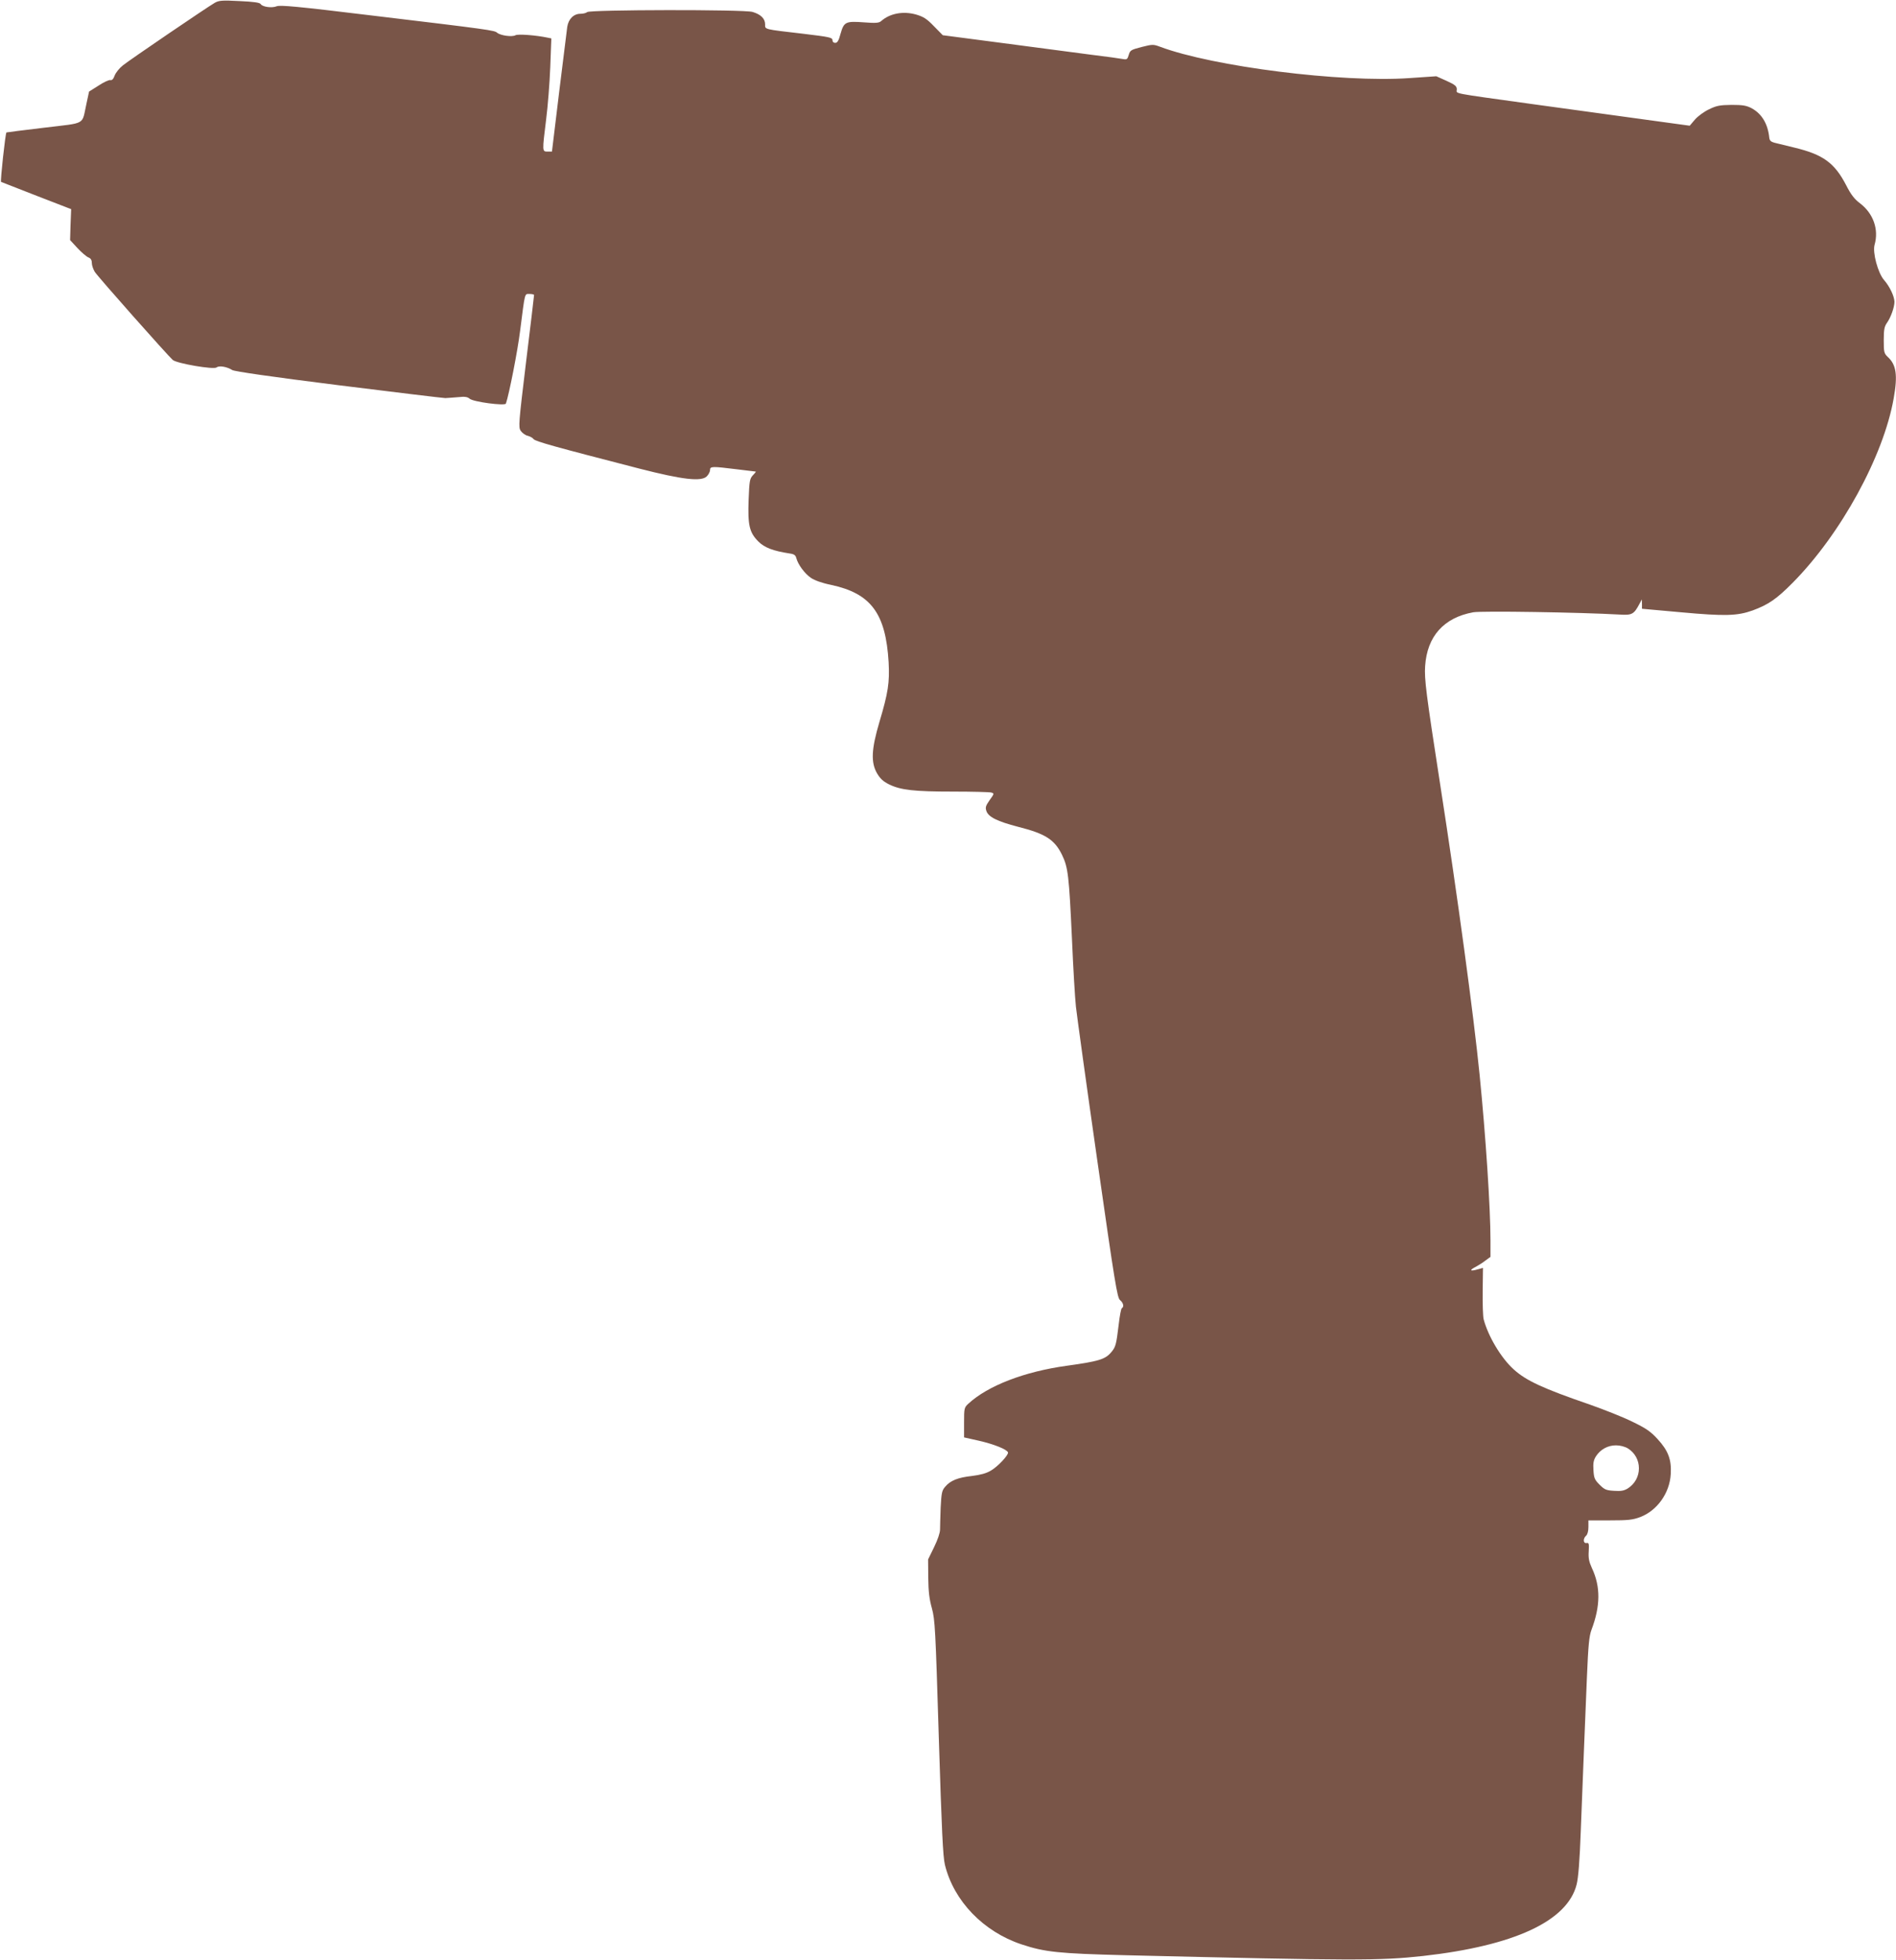 <?xml version="1.0" standalone="no"?>
<!DOCTYPE svg PUBLIC "-//W3C//DTD SVG 20010904//EN"
 "http://www.w3.org/TR/2001/REC-SVG-20010904/DTD/svg10.dtd">
<svg version="1.0" xmlns="http://www.w3.org/2000/svg"
 width="1239pt" height="1280pt" viewBox="0 0 1239 1280"
 preserveAspectRatio="xMidYMid meet">
<g transform="translate(0,1280) scale(0.1,-0.1)"
fill="#795548" stroke="none">
<path d="M1404 12782 c-49 -28 -555 -372 -601 -409 -23 -18 -47 -48 -54 -67
-8 -22 -17 -32 -28 -29 -9 2 -44 -14 -77 -36 l-62 -39 -17 -79 c-32 -143 4
-123 -276 -157 -134 -16 -245 -30 -247 -31 -7 -6 -41 -320 -35 -323 5 -2 109
-43 233 -91 l225 -87 -4 -101 -3 -101 48 -52 c27 -29 59 -56 71 -61 16 -6 23
-17 23 -36 0 -16 9 -41 19 -58 19 -31 477 -547 510 -576 27 -23 267 -64 286
-49 17 14 68 5 103 -17 16 -9 248 -43 695 -99 370 -46 683 -84 697 -84 14 1
51 3 83 6 45 5 62 2 76 -10 23 -21 231 -48 237 -32 21 61 77 346 93 476 33
257 28 240 62 240 16 0 29 -3 29 -7 0 -5 -23 -200 -52 -435 -49 -406 -51 -428
-35 -452 10 -14 30 -29 45 -32 15 -4 33 -13 39 -22 12 -15 138 -50 693 -193
281 -72 403 -86 439 -50 11 11 21 30 21 41 0 25 13 25 175 5 65 -8 121 -15
124 -15 2 0 -6 -11 -19 -24 -21 -23 -23 -37 -28 -160 -6 -167 5 -213 63 -272
41 -41 96 -62 206 -79 29 -4 38 -11 43 -31 11 -41 54 -100 95 -128 23 -16 72
-34 132 -46 261 -56 357 -186 376 -505 7 -133 -3 -199 -60 -390 -53 -179 -57
-265 -15 -337 21 -35 41 -53 80 -72 75 -36 161 -46 418 -46 124 0 235 -3 247
-6 21 -6 21 -7 -10 -50 -26 -37 -29 -48 -21 -71 13 -39 72 -68 207 -103 178
-45 238 -83 287 -183 40 -82 46 -138 65 -547 8 -190 20 -390 26 -445 6 -55 68
-505 139 -1000 116 -811 131 -901 149 -916 22 -18 28 -44 12 -53 -5 -3 -14
-50 -20 -103 -17 -141 -20 -151 -53 -189 -38 -43 -84 -56 -286 -84 -277 -38
-516 -130 -644 -248 -27 -25 -28 -30 -28 -123 l0 -97 98 -22 c96 -22 182 -56
189 -76 5 -16 -65 -92 -112 -119 -30 -18 -68 -28 -124 -35 -92 -10 -141 -30
-175 -71 -21 -24 -24 -41 -29 -136 -2 -59 -4 -124 -4 -143 0 -21 -15 -66 -39
-115 l-39 -80 1 -120 c1 -90 7 -140 24 -200 20 -75 23 -126 45 -845 19 -608
27 -778 40 -830 58 -236 251 -436 500 -519 153 -51 244 -60 675 -71 1506 -36
1665 -36 1950 -5 596 67 943 228 1003 467 11 43 20 153 27 348 6 157 15 386
20 510 5 124 14 344 20 490 9 218 15 274 30 315 59 156 60 282 3 403 -19 42
-24 65 -21 110 3 50 1 57 -14 54 -23 -4 -24 30 -3 48 9 8 15 30 15 56 l0 44
140 0 c118 0 148 3 197 21 112 42 194 157 201 281 6 95 -17 154 -86 229 -46
50 -75 70 -166 114 -61 30 -185 79 -276 111 -308 106 -416 156 -497 229 -83
74 -169 218 -198 330 -4 17 -7 98 -6 182 l2 152 -36 -10 c-48 -14 -55 -5 -13
16 18 10 48 28 65 42 l33 24 0 107 c0 213 -31 682 -71 1082 -39 391 -144 1166
-259 1905 -90 581 -103 681 -97 765 13 194 122 316 314 351 52 10 698 0 960
-15 78 -5 91 3 126 69 l16 30 1 -31 0 -30 256 -23 c285 -26 366 -24 467 12
103 38 156 74 262 181 315 318 594 828 660 1205 27 151 17 219 -39 270 -24 23
-26 31 -26 109 0 68 4 89 20 112 26 36 50 104 50 139 -1 36 -31 100 -68 142
-40 46 -76 179 -62 230 29 100 -8 205 -95 271 -36 27 -59 56 -91 119 -76 146
-151 200 -338 245 -56 14 -114 28 -131 32 -22 6 -31 14 -33 32 -9 91 -49 157
-115 193 -35 18 -57 22 -132 22 -77 -1 -98 -5 -147 -29 -32 -15 -73 -45 -92
-67 l-34 -40 -299 41 c-164 22 -491 68 -728 100 -547 76 -495 66 -495 96 0 21
-10 30 -67 56 l-67 30 -176 -12 c-442 -31 -1284 75 -1630 205 -43 16 -49 16
-120 -2 -69 -18 -75 -21 -84 -52 -8 -28 -13 -31 -35 -27 -14 3 -114 17 -221
30 -107 14 -367 48 -577 76 l-382 50 -58 59 c-47 49 -69 62 -116 76 -84 24
-172 8 -229 -43 -14 -12 -35 -14 -112 -8 -120 9 -131 3 -153 -74 -12 -46 -21
-60 -35 -60 -11 0 -18 7 -18 18 0 17 -21 21 -187 41 -267 31 -253 28 -253 62
0 37 -28 65 -82 81 -55 17 -1065 15 -1081 -1 -6 -6 -26 -11 -44 -11 -44 0 -78
-34 -86 -85 -3 -22 -27 -214 -53 -427 l-47 -388 -29 0 c-35 0 -35 0 -9 210 11
85 23 239 27 342 l7 187 -24 5 c-76 16 -192 25 -210 16 -23 -13 -98 -2 -120
16 -18 16 -43 20 -829 114 -476 58 -590 68 -612 59 -32 -13 -94 -4 -105 15 -6
9 -46 15 -138 19 -113 6 -134 4 -161 -11z m9234 -9442 c45 -28 72 -76 72 -130
0 -54 -27 -102 -72 -131 -26 -16 -45 -19 -91 -16 -51 3 -62 8 -94 40 -32 32
-37 43 -40 94 -3 46 0 65 16 91 29 45 77 72 131 72 27 0 58 -8 78 -20z"/>
</g>
</svg>
